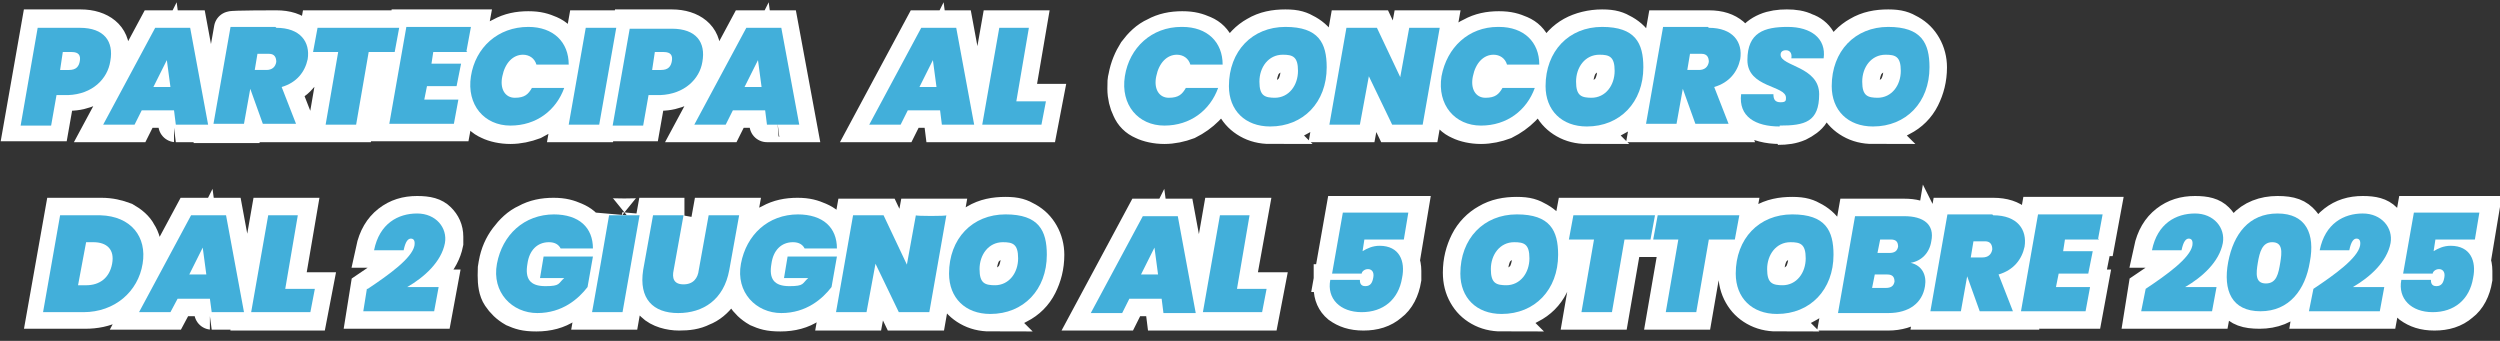 <?xml version="1.0" encoding="utf-8"?>
<!-- Generator: Adobe Illustrator 21.1.0, SVG Export Plug-In . SVG Version: 6.00 Build 0)  -->
<svg version="1.1" id="Layer_1" xmlns="http://www.w3.org/2000/svg" xmlns:xlink="http://www.w3.org/1999/xlink" x="0px" y="0px"
	 viewBox="0 0 278.7 38" style="enable-background:new 0 0 278.7 38;" xml:space="preserve">
<rect x="0" y="0" width="278.7" height="38" fill="#333333" stroke="none"/>
<style type="text/css">
	.st0{fill:none;stroke:#FFFFFF;stroke-width:3.9;}
	.st1{opacity:0;}
	.st2{fill:#010101;}
	.st3{fill:#42AFDA;}
</style>
<g>
	<path class="st0" d="M85,9.8l-0.4-3l-1.5,3H85z M85.3,12.3h-3.6l-0.8,1.6h-3.5l5.8-10.8h3.9l2,10.8h-3.6
		C85.5,13.9,85.3,12.3,85.3,12.3z M73.7,7.8c0.7,0,1.1-0.3,1.2-1c0-0.1,0-0.2,0-0.3c0-0.5-0.3-0.7-0.9-0.7h-1l-0.3,2
		C72.7,7.8,73.7,7.8,73.7,7.8z M78.3,6.8c-0.1,0.7-0.4,1.3-0.8,1.8c-0.4,0.6-0.9,1-1.6,1.3s-1.4,0.5-2.3,0.5h-1.3l-0.6,3.4h-3.4
		L70.2,3h4.7c1.1,0,2,0.3,2.6,0.8s0.9,1.2,0.9,2.1s0,0.5,0,0.8L78.3,6.8z M68.6,3.1l-1.9,10.8h-3.4l1.9-10.8
		C65.2,3.1,68.6,3.1,68.6,3.1z M52.6,8.6c0.2-1.1,0.6-2,1.1-2.8c0.6-0.8,1.3-1.5,2.2-1.9c0.9-0.5,1.9-0.7,3-0.7s1.7,0.2,2.4,0.5
		c0.7,0.3,1.2,0.8,1.5,1.5c0.4,0.6,0.5,1.4,0.5,2.2h-3.6c-0.1-0.4-0.3-0.6-0.5-0.8c-0.3-0.2-0.6-0.3-1-0.3c-0.6,0-1.1,0.2-1.5,0.6
		s-0.7,1-0.8,1.7c0,0.2,0,0.4,0,0.7c0,0.5,0.1,0.9,0.4,1.2c0.3,0.3,0.6,0.5,1.1,0.5s0.7,0,1.1-0.3c0.3-0.2,0.6-0.5,0.8-0.8h3.6
		c-0.3,0.9-0.7,1.6-1.3,2.2c-0.6,0.6-1.3,1.1-2.1,1.5c-0.8,0.3-1.7,0.5-2.6,0.5s-1.8-0.2-2.4-0.5c-0.7-0.3-1.2-0.8-1.5-1.5
		c-0.3-0.6-0.5-1.4-0.5-2.2S52.5,9,52.6,8.6L52.6,8.6z M48.3,5.8l-0.2,1.3h3.3l-0.5,2.5h-3.3l-0.3,1.5h3.8l-0.5,2.7h-7.2L45.3,3h7.2
		L52,5.7h-3.8L48.3,5.8z M44.5,3.1L44,5.8h-2.9l-1.4,8.1h-3.4l1.4-8.1h-2.8l0.5-2.7C35.4,3.1,44.5,3.1,44.5,3.1z M28.4,7.8h1.3
		c0.3,0,0.6,0,0.8-0.2c0.2-0.1,0.3-0.4,0.4-0.7c0,0,0-0.1,0-0.2c0-0.2,0-0.4-0.2-0.5c-0.1-0.1-0.3-0.2-0.6-0.2h-1.3L28.4,7.8
		L28.4,7.8z M30.8,3.1c1.2,0,2,0.3,2.6,0.8s0.9,1.2,0.9,2.1s0,0.5,0,0.7c-0.1,0.7-0.4,1.4-0.9,1.9c-0.5,0.6-1.1,0.9-1.9,1.2l1.6,4.1
		h-3.7L28,10.1l-0.7,3.9h-3.4l1.9-10.8C25.8,3.1,30.8,3.1,30.8,3.1z M19,9.8l-0.4-3l-1.5,3H19z M19.4,12.3h-3.6L15,13.9h-3.5
		l5.8-10.8h3.9l2,10.8h-3.6C19.6,13.9,19.4,12.3,19.4,12.3z M7.7,7.8c0.7,0,1.1-0.3,1.2-1c0-0.1,0-0.2,0-0.3C8.9,6,8.6,5.8,8,5.8H7
		l-0.3,2C6.7,7.8,7.7,7.8,7.7,7.8z M12.4,6.8c-0.1,0.7-0.4,1.3-0.8,1.8c-0.4,0.6-0.9,1-1.6,1.3c-0.7,0.3-1.4,0.5-2.3,0.5H6.4
		l-0.6,3.4H2.4L4.3,3H9c1.1,0,2,0.3,2.6,0.8s0.9,1.2,0.9,2.1s0,0.5,0,0.8L12.4,6.8z"/>
	<g>
		<g class="st1">
			<path class="st2" d="M7.6,10.6H6.3l-0.6,3.4H2.3L4.2,3.1h4.7c2.7,0,3.8,1.5,3.4,3.7C12,8.8,10.3,10.5,7.6,10.6z M7.7,7.8
				c0.8,0,1.1-0.4,1.2-1s-0.1-1-0.9-1H7l-0.3,2C6.7,7.8,7.7,7.8,7.7,7.8z"/>
		</g>
		<g class="st1">
			<path class="st2" d="M19.4,12.3h-3.6L15,13.9h-3.5l5.8-10.8h3.9l2,10.8h-3.6C19.6,13.9,19.4,12.3,19.4,12.3z M18.6,6.7l-1.5,3H19
				L18.6,6.7z"/>
		</g>
		<g class="st1">
			<path class="st2" d="M30.8,3.1c2.7,0,3.8,1.6,3.5,3.5C34,8,33.1,9.2,31.4,9.7l1.6,4.1h-3.7l-1.4-3.9l-0.7,3.9h-3.4L25.7,3h5
				L30.8,3.1z M30,6h-1.3l-0.3,1.8h1.3c0.6,0,1-0.3,1.1-0.9C30.8,6.4,30.6,6,30,6z"/>
		</g>
		<g class="st1">
			<path class="st2" d="M35.4,3.1h9.1L44,5.8h-2.9l-1.4,8.1h-3.4l1.4-8.1h-2.8C34.9,5.8,35.4,3.1,35.4,3.1z"/>
		</g>
		<g class="st1">
			<path class="st2" d="M52.1,5.8h-3.8l-0.2,1.3h3.3l-0.5,2.5h-3.3l-0.3,1.5h3.8l-0.5,2.7h-7.2L45.3,3h7.2L52,5.7L52.1,5.8z"/>
		</g>
		<g class="st1">
			<path class="st2" d="M58.9,3c2.8,0,4.5,1.7,4.5,4.2h-3.6c-0.2-0.7-0.8-1.1-1.5-1.1c-1.1,0-2,0.9-2.3,2.4
				c-0.3,1.4,0.3,2.4,1.4,2.4s1.5-0.4,1.9-1.1h3.6c-0.9,2.5-3.1,4.2-6,4.2s-4.9-2.3-4.4-5.5S55.5,3,58.9,3L58.9,3z"/>
		</g>
		<g class="st1">
			<path class="st2" d="M65.3,3.1h3.4l-1.9,10.8h-3.4C63.4,13.9,65.3,3.1,65.3,3.1z"/>
		</g>
		<g class="st1">
			<path class="st2" d="M73.6,10.6h-1.3l-0.6,3.4h-3.4l1.9-10.8h4.7c2.7,0,3.8,1.5,3.4,3.7C78,8.8,76.3,10.5,73.6,10.6z M73.7,7.8
				c0.8,0,1.1-0.4,1.2-1s-0.1-1-0.9-1h-1l-0.3,2C72.7,7.8,73.7,7.8,73.7,7.8z"/>
		</g>
		<g class="st1">
			<path class="st2" d="M85.3,12.3h-3.6l-0.8,1.6h-3.5l5.8-10.8h3.9l2,10.8h-3.6C85.5,13.9,85.3,12.3,85.3,12.3z M84.5,6.7l-1.5,3
				h1.9L84.5,6.7z"/>
		</g>
	</g>
	<path class="st0" d="M113.2,11.3h3.3l-0.5,2.6h-6.6l1.9-10.8h3.4l-1.4,8.2H113.2z M104.5,9.8l-0.4-3l-1.5,3H104.5z M104.8,12.3
		h-3.6l-0.8,1.6h-3.5l5.8-10.8h3.9l2,10.8H105C105,13.9,104.8,12.3,104.8,12.3z"/>
	<g>
		<g class="st1">
			<path class="st2" d="M104.8,12.3h-3.6l-0.8,1.6h-3.5l5.8-10.8h3.9l2,10.8H105C105,13.9,104.8,12.3,104.8,12.3z M104,6.7l-1.5,3
				h1.9L104,6.7z"/>
		</g>
		<g class="st1">
			<path class="st2" d="M114.7,3.1l-1.4,8.2h3.3l-0.5,2.6h-6.6l1.9-10.8h3.4L114.7,3.1z"/>
		</g>
	</g>
	<path class="st0" d="M209.3,10.9c0.5,0,1-0.1,1.4-0.4c0.4-0.3,0.7-0.6,0.9-1.1s0.3-1,0.3-1.5s-0.1-1-0.4-1.3
		c-0.3-0.3-0.7-0.5-1.3-0.5s-1,0.1-1.4,0.4s-0.7,0.6-0.9,1.1s-0.3,1-0.3,1.5s0.1,1,0.4,1.3C208.3,10.8,208.7,10.9,209.3,10.9z
		 M208.8,14.1c-0.9,0-1.7-0.2-2.4-0.6c-0.7-0.4-1.2-0.9-1.6-1.6c-0.4-0.7-0.6-1.5-0.6-2.4c0-1.3,0.3-2.4,0.8-3.4s1.3-1.8,2.2-2.3
		c1-0.6,2.1-0.8,3.3-0.8s1.7,0.2,2.4,0.6c0.7,0.4,1.2,0.9,1.6,1.6c0.4,0.7,0.6,1.5,0.6,2.3c0,1.3-0.3,2.4-0.8,3.4s-1.3,1.8-2.3,2.3
		c-1,0.6-2.1,0.8-3.3,0.8L208.8,14.1z M198.4,14.1c-1.3,0-2.4-0.3-3.2-0.8s-1.2-1.3-1.2-2.3s0-0.3,0-0.5h3.6c0,0.3,0,0.5,0.1,0.7
		s0.3,0.2,0.6,0.2s0.3,0,0.5-0.1c0.1,0,0.2-0.2,0.2-0.4s-0.1-0.4-0.4-0.6c-0.2-0.2-0.6-0.4-1.1-0.6c-0.6-0.2-1.1-0.5-1.4-0.7
		c-0.4-0.2-0.7-0.5-1-0.9c-0.3-0.4-0.4-0.9-0.4-1.4s0.2-1.4,0.6-2c0.4-0.6,0.9-1,1.6-1.3c0.7-0.3,1.5-0.4,2.3-0.4s1.5,0.1,2.1,0.4
		c0.6,0.2,1.1,0.6,1.4,1.1c0.3,0.5,0.5,1,0.5,1.6s0,0.2,0,0.4h-3.6c0-0.1,0-0.2,0-0.2c0-0.2,0-0.3-0.2-0.4c-0.1-0.1-0.3-0.2-0.5-0.2
		s-0.3,0-0.4,0.2c-0.1,0.1-0.2,0.2-0.2,0.4s0.1,0.4,0.3,0.6s0.6,0.4,1.1,0.6c0.6,0.3,1.1,0.5,1.4,0.8c0.4,0.2,0.7,0.6,1,1
		s0.4,0.9,0.4,1.5s-0.2,1.3-0.5,1.8s-0.9,0.9-1.5,1.2c-0.7,0.3-1.4,0.4-2.3,0.4L198.4,14.1z M188,7.8h1.3c0.3,0,0.6,0,0.8-0.2
		c0.2-0.1,0.3-0.4,0.4-0.7c0,0,0-0.1,0-0.2c0-0.2,0-0.4-0.2-0.5c-0.1-0.1-0.3-0.2-0.6-0.2h-1.3L188,7.8L188,7.8z M190.5,3.1
		c1.2,0,2,0.3,2.6,0.8S194,5.1,194,6s0,0.5,0,0.7c-0.1,0.7-0.4,1.4-0.9,1.9c-0.5,0.6-1.1,0.9-1.9,1.2l1.6,4.1h-3.7l-1.4-3.9
		l-0.7,3.9h-3.4l1.9-10.8L190.5,3.1L190.5,3.1z M177.4,10.9c0.5,0,1-0.1,1.4-0.4c0.4-0.3,0.7-0.6,0.9-1.1s0.3-1,0.3-1.5
		s-0.1-1-0.4-1.3c-0.3-0.3-0.7-0.5-1.3-0.5s-1,0.1-1.4,0.4s-0.7,0.6-0.9,1.1s-0.3,1-0.3,1.5s0.1,1,0.4,1.3
		C176.4,10.8,176.8,10.9,177.4,10.9z M176.9,14.1c-0.9,0-1.7-0.2-2.4-0.6c-0.7-0.4-1.2-0.9-1.6-1.6c-0.4-0.7-0.6-1.5-0.6-2.4
		c0-1.3,0.3-2.4,0.8-3.4s1.3-1.8,2.2-2.3s2.1-0.8,3.3-0.8s1.7,0.2,2.4,0.6c0.7,0.4,1.2,0.9,1.6,1.6c0.4,0.7,0.6,1.5,0.6,2.3
		c0,1.3-0.3,2.4-0.8,3.4s-1.3,1.8-2.3,2.3c-1,0.6-2.1,0.8-3.3,0.8L176.9,14.1z M160.8,8.6c0.2-1.1,0.6-2,1.1-2.8
		c0.6-0.8,1.3-1.5,2.2-1.9c0.9-0.5,1.9-0.7,3-0.7s1.7,0.2,2.4,0.5c0.7,0.3,1.2,0.8,1.5,1.5c0.4,0.6,0.5,1.4,0.5,2.2h-3.6
		c-0.1-0.4-0.3-0.6-0.5-0.8c-0.3-0.2-0.6-0.3-1-0.3c-0.6,0-1.1,0.2-1.5,0.6s-0.7,1-0.8,1.7c0,0.2,0,0.4,0,0.7c0,0.5,0.1,0.9,0.4,1.2
		c0.3,0.3,0.6,0.5,1.1,0.5s0.7,0,1.1-0.3c0.3-0.2,0.6-0.5,0.8-0.8h3.6c-0.3,0.9-0.7,1.6-1.3,2.2c-0.6,0.6-1.3,1.1-2.1,1.5
		c-0.8,0.3-1.7,0.5-2.6,0.5s-1.8-0.2-2.4-0.5c-0.7-0.3-1.2-0.8-1.5-1.5c-0.3-0.6-0.5-1.4-0.5-2.2S160.7,9,160.8,8.6L160.8,8.6z
		 M158.6,13.9h-3.4l-2.6-5.4l-1,5.4h-3.4l1.9-10.8h3.4l2.6,5.5l1-5.5h3.4L158.6,13.9z M142.1,10.9c0.5,0,1-0.1,1.4-0.4
		c0.4-0.3,0.7-0.6,0.9-1.1s0.3-1,0.3-1.5s-0.1-1-0.4-1.3c-0.3-0.3-0.7-0.5-1.3-0.5s-1,0.1-1.4,0.4s-0.7,0.6-0.9,1.1s-0.3,1-0.3,1.5
		s0.1,1,0.4,1.3C141.1,10.8,141.5,10.9,142.1,10.9z M141.6,14.1c-0.9,0-1.7-0.2-2.4-0.6c-0.7-0.4-1.2-0.9-1.6-1.6
		c-0.4-0.7-0.6-1.5-0.6-2.4c0-1.3,0.3-2.4,0.8-3.4s1.3-1.8,2.2-2.3c1-0.6,2.1-0.8,3.3-0.8s1.7,0.2,2.4,0.6c0.7,0.4,1.2,0.9,1.6,1.6
		c0.4,0.7,0.6,1.5,0.6,2.3c0,1.3-0.3,2.4-0.8,3.4s-1.3,1.8-2.3,2.3c-1,0.6-2.1,0.8-3.3,0.8L141.6,14.1z M125.5,8.6
		c0.2-1.1,0.6-2,1.1-2.8c0.6-0.8,1.3-1.5,2.2-1.9c0.9-0.5,1.9-0.7,3-0.7s1.7,0.2,2.4,0.5c0.7,0.3,1.2,0.8,1.5,1.5
		c0.4,0.6,0.5,1.4,0.5,2.2h-3.6c-0.1-0.4-0.3-0.6-0.5-0.8c-0.3-0.2-0.6-0.3-1-0.3c-0.6,0-1.1,0.2-1.5,0.6s-0.7,1-0.8,1.7
		c0,0.2,0,0.4,0,0.7c0,0.5,0.1,0.9,0.4,1.2c0.3,0.3,0.6,0.5,1.1,0.5s0.7,0,1.1-0.3c0.3-0.2,0.6-0.5,0.8-0.8h3.6
		c-0.3,0.9-0.7,1.6-1.3,2.2c-0.6,0.6-1.3,1.1-2.1,1.5c-0.8,0.3-1.7,0.5-2.6,0.5s-1.8-0.2-2.4-0.5c-0.7-0.3-1.2-0.8-1.5-1.5
		c-0.3-0.6-0.5-1.4-0.5-2.2S125.4,9,125.5,8.6L125.5,8.6z"/>
	<g>
		<g class="st1">
			<path class="st2" d="M131.8,3c2.8,0,4.5,1.7,4.5,4.2h-3.6c-0.2-0.7-0.8-1.1-1.5-1.1c-1.1,0-2,0.9-2.3,2.4
				c-0.3,1.4,0.3,2.4,1.4,2.4s1.5-0.4,1.9-1.1h3.6c-0.9,2.5-3.1,4.2-6,4.2s-4.9-2.3-4.4-5.5s3-5.5,6.3-5.5L131.8,3z"/>
		</g>
		<g class="st1">
			<path class="st2" d="M141.6,14.1c-2.8,0-4.6-1.8-4.6-4.5c0-3.9,2.6-6.6,6.3-6.6s4.6,1.8,4.6,4.5
				C147.9,11.4,145.3,14.1,141.6,14.1L141.6,14.1z M142.1,10.9c1.6,0,2.6-1.4,2.6-3s-0.6-1.8-1.7-1.8c-1.6,0-2.6,1.4-2.6,3
				s0.6,1.8,1.8,1.8H142.1z"/>
		</g>
		<g class="st1">
			<path class="st2" d="M160.5,3.1l-1.9,10.8h-3.4l-2.6-5.4l-1,5.4h-3.4l1.9-10.8h3.4l2.6,5.5l1-5.5C157.1,3.1,160.5,3.1,160.5,3.1z
				"/>
		</g>
		<g class="st1">
			<path class="st2" d="M167.1,3c2.8,0,4.5,1.7,4.5,4.2H168c-0.2-0.7-0.8-1.1-1.5-1.1c-1.1,0-2,0.9-2.3,2.4
				c-0.3,1.4,0.3,2.4,1.4,2.4s1.5-0.4,1.9-1.1h3.6c-0.9,2.5-3.1,4.2-6,4.2s-4.9-2.3-4.4-5.5c0.6-3.2,3-5.5,6.3-5.5L167.1,3z"/>
		</g>
		<g class="st1">
			<path class="st2" d="M176.9,14.1c-2.8,0-4.6-1.8-4.6-4.5c0-3.9,2.6-6.6,6.3-6.6s4.6,1.8,4.6,4.5
				C183.2,11.4,180.6,14.1,176.9,14.1L176.9,14.1z M177.4,10.9c1.6,0,2.6-1.4,2.6-3s-0.6-1.8-1.7-1.8c-1.6,0-2.6,1.4-2.6,3
				s0.6,1.8,1.8,1.8H177.4z"/>
		</g>
		<g class="st1">
			<path class="st2" d="M190.5,3.1c2.7,0,3.8,1.6,3.5,3.5c-0.3,1.4-1.2,2.6-2.9,3.1l1.6,4.1H189l-1.4-3.9l-0.7,3.9h-3.4L185.4,3h5
				L190.5,3.1z M189.7,6h-1.3l-0.3,1.8h1.3c0.6,0,1-0.3,1.1-0.9C190.5,6.4,190.3,6,189.7,6z"/>
		</g>
		<g class="st1">
			<path class="st2" d="M198.4,14.1c-2.7,0-4.6-1.1-4.3-3.6h3.6c0,0.6,0.2,0.9,0.8,0.9s0.6-0.2,0.6-0.5c0-1.4-4.3-1.1-4.3-4.2
				s1.9-3.7,4.5-3.7s4.3,1.3,4,3.5h-3.6c0.1-0.6-0.2-0.9-0.6-0.9s-0.6,0.2-0.6,0.5c0,1.3,4.3,1.3,4.3,4.4s-1.6,3.5-4.4,3.5V14.1z"/>
		</g>
		<g class="st1">
			<path class="st2" d="M208.8,14.1c-2.8,0-4.6-1.8-4.6-4.5c0-3.9,2.6-6.6,6.3-6.6s4.6,1.8,4.6,4.5
				C215.1,11.4,212.5,14.1,208.8,14.1L208.8,14.1z M209.3,10.9c1.6,0,2.6-1.4,2.6-3s-0.6-1.8-1.7-1.8c-1.6,0-2.6,1.4-2.6,3
				s0.6,1.8,1.8,1.8H209.3z"/>
		</g>
	</g>
	<path class="st0" d="M31.8,32.3h3.3l-0.5,2.6H28L29.9,24h3.4l-1.4,8.2H31.8z M23,30.6l-0.4-3l-1.5,3H23z M23.4,33.3h-3.6L19,34.8
		h-3.5L21.3,24h3.9l2,10.8h-3.6C23.6,34.8,23.4,33.3,23.4,33.3z M9.6,31.8c0.8,0,1.4-0.2,1.9-0.6s0.8-1,1-1.8c0-0.2,0-0.4,0-0.6
		c0-0.6-0.2-1.1-0.6-1.4c-0.4-0.3-0.9-0.5-1.5-0.5H9.6l-0.9,4.8h0.8L9.6,31.8z M11.3,24c1,0,1.8,0.2,2.6,0.5
		c0.7,0.4,1.3,0.9,1.6,1.5c0.4,0.6,0.6,1.4,0.6,2.2s0,0.7,0,1.1c-0.2,1-0.6,1.9-1.2,2.8c-0.6,0.8-1.4,1.5-2.3,1.9
		c-0.9,0.5-2,0.7-3.1,0.7H5L6.9,24L11.3,24L11.3,24z"/>
	<g>
		<g class="st1">
			<path class="st2" d="M15.9,29.4c-0.5,3.1-3.1,5.4-6.6,5.4H4.8l1.9-10.8h4.5C14.6,24.1,16.4,26.4,15.9,29.4z M9.6,31.8
				c1.5,0,2.6-0.8,2.9-2.4S11.9,27,10.4,27H9.6l-0.9,4.8h0.8L9.6,31.8z"/>
		</g>
		<g class="st1">
			<path class="st2" d="M23.4,33.3h-3.6L19,34.8h-3.5L21.3,24h3.9l2,10.8h-3.6C23.6,34.8,23.4,33.3,23.4,33.3z M22.6,27.6l-1.5,3H23
				L22.6,27.6z"/>
		</g>
		<g class="st1">
			<path class="st2" d="M33.2,24l-1.4,8.2h3.3l-0.5,2.6H28L29.9,24h3.4L33.2,24z"/>
		</g>
	</g>
	<path class="st0" d="M41,32.2c1.5-1,2.7-1.9,3.6-2.7c0.9-0.8,1.4-1.5,1.5-2.1c0-0.1,0-0.2,0-0.3c0-0.3-0.1-0.5-0.4-0.5
		s-0.4,0-0.5,0.3c-0.1,0.2-0.2,0.5-0.3,1h-3.3c0.3-1.4,0.9-2.4,1.8-3.1c0.9-0.7,1.9-1,3.1-1s1.9,0.2,2.4,0.7s0.8,1.1,0.8,1.9
		s0,0.4,0,0.7c-0.2,1-0.7,1.9-1.4,2.7c-0.8,0.9-1.7,1.6-2.8,2.2H49l-0.5,2.7h-7.9C40.6,34.7,41,32.2,41,32.2z"/>
	<g class="st1">
		<path class="st2" d="M41,32.2c2.4-1.6,4.9-3.4,5.2-4.8c0.1-0.6-0.1-0.8-0.4-0.8s-0.6,0.3-0.8,1.3h-3.3c0.6-3,2.7-4.1,4.8-4.1
			s3.4,1.6,3.1,3.3c-0.4,2.1-2.3,3.8-4.2,4.9h3.5l-0.5,2.7h-7.9l0.4-2.5H41z"/>
	</g>
	<path class="st0" d="M110.9,31.8c0.5,0,1-0.1,1.4-0.4s0.7-0.6,0.9-1.1c0.2-0.5,0.3-1,0.3-1.5s-0.1-1-0.4-1.3s-0.7-0.5-1.3-0.5
		s-1,0.1-1.4,0.4s-0.7,0.6-0.9,1.1c-0.2,0.5-0.3,1-0.3,1.5s0.1,1,0.4,1.3S110.3,31.8,110.9,31.8z M110.4,35c-0.9,0-1.7-0.2-2.4-0.6
		c-0.7-0.4-1.2-0.9-1.6-1.6c-0.4-0.7-0.6-1.5-0.6-2.4c0-1.3,0.3-2.4,0.8-3.4s1.3-1.8,2.2-2.3c1-0.6,2.1-0.8,3.3-0.8s1.7,0.2,2.4,0.6
		c0.7,0.4,1.2,0.9,1.6,1.6s0.6,1.5,0.6,2.3c0,1.3-0.3,2.4-0.8,3.4s-1.3,1.8-2.3,2.3c-1,0.6-2.1,0.8-3.3,0.8L110.4,35z M103.6,34.9
		h-3.4l-2.6-5.4l-1,5.4h-3.4l1.9-10.8h3.4l2.6,5.5l1-5.5h3.4L103.6,34.9z M82.5,29.4c0.2-1.1,0.6-2,1.2-2.8s1.3-1.5,2.2-1.9
		c0.9-0.5,1.9-0.7,3-0.7s1.7,0.2,2.4,0.5c0.7,0.3,1.2,0.7,1.5,1.3c0.3,0.6,0.5,1.2,0.4,2h-3.6c0-0.2-0.3-0.4-0.5-0.5
		s-0.5-0.2-0.9-0.2c-0.6,0-1.2,0.2-1.6,0.6s-0.7,1-0.8,1.7c0,0.3,0,0.6,0,0.7c0,1.2,0.7,1.8,2.1,1.8s1.5-0.3,2.1-0.9h-2.7l0.4-2.4
		h5.5L92.6,32c-0.6,0.8-1.4,1.5-2.3,2.1c-0.9,0.6-2,0.9-3.3,0.9s-1.8-0.2-2.5-0.5c-0.7-0.4-1.2-0.9-1.6-1.5s-0.5-1.4-0.5-2.3
		s0-0.8,0.1-1.2L82.5,29.4z M76.1,24L75,30.1c0,0.2,0,0.3,0,0.5c0,0.3,0,0.6,0.3,0.8c0.2,0.2,0.5,0.3,0.9,0.3s0.9-0.1,1.2-0.4
		c0.3-0.3,0.5-0.7,0.6-1.2l1.1-6.1h3.4l-1.1,6.1c-0.2,1.1-0.5,1.9-1.1,2.7c-0.5,0.7-1.2,1.3-2,1.6c-0.8,0.4-1.6,0.5-2.6,0.5
		s-2.2-0.3-2.9-1c-0.7-0.6-1.1-1.5-1.1-2.7c0-1.2,0-0.8,0.1-1.1l1.1-6.1h3.4L76.1,24z M71.3,24l-1.9,10.8H66l1.9-10.8
		C67.9,24.1,71.3,24.1,71.3,24z M55.3,29.4c0.2-1.1,0.6-2,1.2-2.8c0.6-0.8,1.3-1.5,2.2-1.9c0.9-0.5,1.9-0.7,3-0.7s1.7,0.2,2.4,0.5
		s1.2,0.7,1.5,1.3c0.3,0.6,0.5,1.2,0.4,2h-3.6c0-0.2-0.3-0.4-0.5-0.5s-0.5-0.2-0.9-0.2c-0.6,0-1.2,0.2-1.6,0.6s-0.7,1-0.8,1.7
		c0,0.3,0,0.6,0,0.7c0,1.2,0.7,1.8,2.1,1.8s1.5-0.3,2.1-0.9h-2.7l0.4-2.4H66L65.4,32c-0.6,0.8-1.4,1.5-2.3,2.1s-2,0.9-3.3,0.9
		s-1.8-0.2-2.5-0.5c-0.7-0.4-1.2-0.9-1.6-1.5c-0.4-0.6-0.5-1.4-0.5-2.3s0-0.8,0.1-1.2L55.3,29.4z"/>
	<g>
		<g class="st1">
			<path class="st2" d="M61.7,23.9c2.9,0,4.4,1.5,4.4,3.8h-3.6c-0.2-0.4-0.6-0.7-1.3-0.7c-1.3,0-2.2,0.9-2.4,2.4
				c-0.3,1.7,0.3,2.5,2,2.5s1.4-0.3,2.1-0.9h-2.7l0.4-2.4h5.5L65.5,32c-1,1.3-2.8,2.9-5.6,2.9s-5.1-2.3-4.5-5.5s3-5.5,6.4-5.5H61.7z
				"/>
		</g>
		<g class="st1">
			<path class="st2" d="M67.9,24h3.4l-1.9,10.8H66C66,34.9,67.9,24.1,67.9,24z"/>
		</g>
		<g class="st1">
			<path class="st2" d="M72.8,24h3.4l-1.1,6.1c-0.2,0.9,0,1.6,1.1,1.6s1.6-0.7,1.7-1.6L79,24h3.4l-1.1,6.1c-0.6,3.3-2.9,4.8-5.7,4.8
				s-4.4-1.6-3.9-4.8L72.8,24z"/>
		</g>
		<g class="st1">
			<path class="st2" d="M88.9,23.9c2.9,0,4.4,1.5,4.4,3.8h-3.6c-0.2-0.4-0.6-0.7-1.3-0.7c-1.3,0-2.2,0.9-2.4,2.4
				c-0.3,1.7,0.3,2.5,2,2.5s1.4-0.3,2.1-0.9h-2.7l0.4-2.4h5.5L92.7,32c-1,1.3-2.8,2.9-5.6,2.9s-5.1-2.3-4.5-5.5s3-5.5,6.4-5.5H88.9z
				"/>
		</g>
		<g class="st1">
			<path class="st2" d="M105.5,24l-1.9,10.8h-3.4l-2.6-5.4l-1,5.4h-3.4l1.9-10.8h3.4l2.6,5.5l1-5.5C102.1,24.1,105.5,24.1,105.5,24z
				"/>
		</g>
		<g class="st1">
			<path class="st2" d="M110.4,35c-2.8,0-4.6-1.8-4.6-4.5c0-3.9,2.6-6.6,6.3-6.6s4.6,1.8,4.6,4.5C116.7,32.3,114.1,35,110.4,35
				L110.4,35z M110.9,31.8c1.6,0,2.6-1.4,2.6-3s-0.6-1.8-1.7-1.8c-1.6,0-2.6,1.4-2.6,3s0.6,1.8,1.8,1.8H110.9z"/>
		</g>
	</g>
	<path class="st0" d="M137.9,32.3h3.3l-0.5,2.6h-6.6L136,24h3.4L137.9,32.3L137.9,32.3z M129.1,30.6l-0.4-3l-1.5,3H129.1z
		 M129.5,33.3h-3.6l-0.8,1.6h-3.5l5.8-10.8h3.9l2,10.8h-3.6L129.5,33.3z"/>
	<g>
		<g class="st1">
			<path class="st2" d="M129.5,33.3h-3.6l-0.8,1.6h-3.5l5.8-10.8h3.9l2,10.8h-3.6L129.5,33.3z M128.7,27.6l-1.5,3h1.9L128.7,27.6z"
				/>
		</g>
		<g class="st1">
			<path class="st2" d="M139.3,24l-1.4,8.2h3.3l-0.5,2.6h-6.6L136,24L139.3,24L139.3,24z"/>
		</g>
	</g>
	<path class="st0" d="M156.5,26.7h-4.4l-0.2,1.3c0.5-0.4,1.1-0.6,1.9-0.6s1.5,0.3,2,0.8c0.4,0.5,0.7,1.2,0.7,2s0,0.5,0,0.9
		c-0.2,1.2-0.7,2.2-1.5,2.8c-0.8,0.7-1.8,1-3,1s-2-0.3-2.7-0.8c-0.6-0.5-0.9-1.2-0.9-2c0-0.8,0-0.5,0-0.7h3.3l0,0
		c0,0.3,0,0.4,0.1,0.5s0.2,0.2,0.5,0.2s0.5,0,0.6-0.3c0.2-0.2,0.3-0.4,0.3-0.7c0-0.1,0-0.2,0-0.3c0-0.2,0-0.4-0.2-0.5
		c-0.1-0.1-0.3-0.2-0.5-0.2s-0.4,0-0.5,0.2c-0.1,0.1-0.2,0.2-0.2,0.3h-3.3l1.2-6.8h7.5l-0.5,3L156.5,26.7z"/>
	<g class="st1">
		<path class="st2" d="M157,23.7l-0.5,3h-4.4l-0.2,1.3c0.5-0.3,1.1-0.6,1.9-0.6c2.2,0,2.9,1.7,2.5,3.6c-0.4,2.4-2.1,3.8-4.5,3.8
			s-3.9-1.5-3.5-3.6h3.3c0,0.2,0,0.7,0.6,0.7s0.8-0.4,0.9-1c0.1-0.6-0.2-0.9-0.6-0.9s-0.7,0.3-0.7,0.5h-3.3l1.2-6.8h7.5H157z"/>
	</g>
	<path class="st0" d="M230.2,26.7L230,28h3.3l-0.5,2.5h-3.3l-0.3,1.5h3.8l-0.5,2.7h-7.2l1.9-10.8h7.2l-0.5,2.7h-3.8L230.2,26.7z
		 M219.7,28.7h1.3c0.3,0,0.6,0,0.8-0.2c0.2-0.1,0.3-0.4,0.4-0.7c0,0,0-0.1,0-0.2c0-0.2,0-0.4-0.2-0.5c-0.1-0.1-0.3-0.2-0.6-0.2h-1.3
		L219.7,28.7L219.7,28.7z M222.2,24c1.2,0,2,0.3,2.6,0.8s0.9,1.2,0.9,2.1s0,0.5,0,0.7c-0.1,0.7-0.4,1.4-0.9,1.9
		c-0.5,0.6-1.1,0.9-1.9,1.2l1.6,4.1h-3.7l-1.4-3.9l-0.7,3.9h-3.4l1.9-10.8L222.2,24L222.2,24z M211.3,31.3c0,0,0-0.1,0-0.2
		c0-0.4-0.3-0.6-0.8-0.6H209l-0.3,1.5h1.5c0.3,0,0.5,0,0.7-0.2c0.2-0.1,0.3-0.3,0.3-0.6L211.3,31.3z M211.7,27.5c0,0,0-0.1,0-0.2
		c0-0.2,0-0.4-0.2-0.4c-0.1,0-0.3-0.1-0.6-0.1h-1.3l-0.3,1.5h1.3c0.3,0,0.5,0,0.7-0.2c0.2-0.1,0.3-0.3,0.3-0.6L211.7,27.5z
		 M215.3,26.8c-0.1,0.6-0.4,1.2-0.8,1.6c-0.4,0.4-0.9,0.7-1.5,0.9c0.5,0.1,0.9,0.4,1.2,0.8s0.4,0.8,0.4,1.3s0,0.3,0,0.5
		c-0.2,0.9-0.6,1.7-1.3,2.2s-1.7,0.8-2.8,0.8h-5.6l1.9-10.8h5.5c1,0,1.7,0.2,2.3,0.6c0.5,0.4,0.8,0.9,0.8,1.7s0,0.4,0,0.6
		L215.3,26.8z M198.7,31.8c0.5,0,1-0.1,1.4-0.4s0.7-0.6,0.9-1.1s0.3-1,0.3-1.5s-0.1-1-0.4-1.3c-0.3-0.3-0.7-0.5-1.3-0.5
		s-1,0.1-1.4,0.4s-0.7,0.6-0.9,1.1s-0.3,1-0.3,1.5s0.1,1,0.4,1.3C197.7,31.6,198.1,31.8,198.7,31.8z M198.1,35
		c-0.9,0-1.7-0.2-2.4-0.6c-0.7-0.4-1.2-0.9-1.6-1.6c-0.4-0.7-0.6-1.5-0.6-2.4c0-1.3,0.3-2.4,0.8-3.4s1.3-1.8,2.2-2.3
		c1-0.6,2.1-0.8,3.3-0.8s1.7,0.2,2.4,0.6s1.2,0.9,1.6,1.6c0.4,0.7,0.6,1.5,0.6,2.3c0,1.3-0.3,2.4-0.8,3.4s-1.3,1.8-2.3,2.3
		c-1,0.6-2.1,0.8-3.3,0.8L198.1,35z M193.8,24l-0.5,2.7h-2.9l-1.4,8.1h-3.4l1.4-8.1h-2.8l0.5-2.7H193.8L193.8,24z M184.5,24
		l-0.5,2.7h-2.9l-1.4,8.1h-3.4l1.4-8.1h-2.8l0.5-2.7H184.5L184.5,24z M167.9,31.8c0.5,0,1-0.1,1.4-0.4s0.7-0.6,0.9-1.1
		s0.3-1,0.3-1.5s-0.1-1-0.4-1.3c-0.3-0.3-0.7-0.5-1.3-0.5s-1,0.1-1.4,0.4s-0.7,0.6-0.9,1.1s-0.3,1-0.3,1.5s0.1,1,0.4,1.3
		S167.3,31.8,167.9,31.8z M167.4,35c-0.9,0-1.7-0.2-2.4-0.6c-0.7-0.4-1.2-0.9-1.6-1.6c-0.4-0.7-0.6-1.5-0.6-2.4
		c0-1.3,0.3-2.4,0.8-3.4s1.3-1.8,2.2-2.3c1-0.6,2.1-0.8,3.3-0.8s1.7,0.2,2.4,0.6s1.2,0.9,1.6,1.6c0.4,0.7,0.6,1.5,0.6,2.3
		c0,1.3-0.3,2.4-0.8,3.4s-1.3,1.8-2.3,2.3c-1,0.6-2.1,0.8-3.3,0.8L167.4,35z"/>
	<g>
		<g class="st1">
			<path class="st2" d="M167.4,35c-2.8,0-4.6-1.8-4.6-4.5c0-3.9,2.6-6.6,6.3-6.6s4.6,1.8,4.6,4.5C173.7,32.3,171.1,35,167.4,35
				L167.4,35z M167.9,31.8c1.6,0,2.6-1.4,2.6-3s-0.6-1.8-1.7-1.8c-1.6,0-2.6,1.4-2.6,3s0.6,1.8,1.8,1.8H167.9z"/>
		</g>
		<g class="st1">
			<path class="st2" d="M175.4,24h9.1l-0.5,2.7h-2.9l-1.4,8.1h-3.4l1.4-8.1h-2.8L175.4,24L175.4,24z"/>
		</g>
		<g class="st1">
			<path class="st2" d="M184.8,24h9.1l-0.5,2.7h-2.9l-1.4,8.1h-3.4l1.4-8.1h-2.8L184.8,24L184.8,24z"/>
		</g>
		<g class="st1">
			<path class="st2" d="M198.1,35c-2.8,0-4.6-1.8-4.6-4.5c0-3.9,2.6-6.6,6.3-6.6s4.6,1.8,4.6,4.5C204.4,32.3,201.8,35,198.1,35
				L198.1,35z M198.7,31.8c1.6,0,2.6-1.4,2.6-3s-0.6-1.8-1.7-1.8c-1.6,0-2.6,1.4-2.6,3s0.6,1.8,1.8,1.8H198.7z"/>
		</g>
		<g class="st1">
			<path class="st2" d="M210.5,34.9h-5.6l1.9-10.8h5.5c2.1,0,3.4,0.9,3,2.8c-0.2,1.3-1.1,2.2-2.3,2.4c1.3,0.3,1.8,1.4,1.6,2.6
				C214.3,33.8,212.8,34.9,210.5,34.9L210.5,34.9z M210.5,30.6H209l-0.3,1.5h1.5c0.6,0,0.9-0.2,1-0.7c0-0.5-0.2-0.8-0.8-0.8H210.5z
				 M210.9,26.7h-1.3l-0.3,1.5h1.3c0.6,0,0.9-0.2,1-0.7c0-0.5-0.2-0.8-0.8-0.8H210.9z"/>
		</g>
		<g class="st1">
			<path class="st2" d="M222.2,24c2.7,0,3.8,1.6,3.5,3.5c-0.3,1.4-1.2,2.6-2.9,3.1l1.6,4.1h-3.7l-1.4-3.9l-0.7,3.9h-3.4l1.9-10.8h5
				L222.2,24z M221.3,26.9H220l-0.3,1.8h1.3c0.6,0,1-0.3,1.1-0.9C222.1,27.3,221.9,26.9,221.3,26.9z"/>
		</g>
		<g class="st1">
			<path class="st2" d="M234,26.7h-3.8L230,28h3.3l-0.5,2.5h-3.3l-0.3,1.5h3.8l-0.5,2.7h-7.2l1.9-10.8h7.2l-0.5,2.7L234,26.7z"/>
		</g>
	</g>
	<path class="st0" d="M275.9,26.7h-4.4l-0.2,1.3c0.5-0.4,1.1-0.6,1.9-0.6s1.5,0.3,2,0.8c0.4,0.5,0.7,1.2,0.7,2s0,0.5,0,0.9
		c-0.2,1.2-0.7,2.2-1.5,2.8c-0.8,0.7-1.8,1-3,1s-2-0.3-2.7-0.8c-0.6-0.5-0.9-1.2-0.9-2c0-0.8,0-0.5,0-0.7h3.3l0,0
		c0,0.3,0,0.4,0.1,0.5c0,0.1,0.2,0.2,0.5,0.2s0.5,0,0.6-0.3c0.2-0.2,0.3-0.4,0.3-0.7c0-0.1,0-0.2,0-0.3c0-0.2,0-0.4-0.2-0.5
		c-0.1-0.1-0.3-0.2-0.5-0.2s-0.4,0-0.5,0.2s-0.2,0.2-0.2,0.3h-3.3l1.2-6.8h7.5l-0.5,3L275.9,26.7z M257.9,32.2
		c1.5-1,2.7-1.9,3.6-2.7c0.9-0.8,1.4-1.5,1.5-2.1c0-0.1,0-0.2,0-0.3c0-0.3-0.1-0.5-0.4-0.5s-0.4,0-0.5,0.3c-0.1,0.2-0.2,0.5-0.3,1
		h-3.3c0.3-1.4,0.9-2.4,1.8-3.1s1.9-1,3.1-1s1.9,0.2,2.4,0.7s0.8,1.1,0.8,1.9s0,0.4,0,0.7c-0.2,1-0.7,1.9-1.4,2.7
		c-0.8,0.9-1.7,1.6-2.8,2.2h3.5l-0.5,2.7h-7.9L257.9,32.2L257.9,32.2z M254.2,29.3c0-0.4,0.1-0.8,0.1-1.1c0-0.8-0.3-1.2-1-1.2
		s-0.9,0.2-1.1,0.6c-0.2,0.4-0.4,0.9-0.5,1.7c0,0.4-0.1,0.8-0.1,1.1s0,0.7,0.2,0.9c0.1,0.2,0.4,0.3,0.8,0.3s0.9-0.2,1.1-0.6
		C253.9,30.6,254.1,30,254.2,29.3z M248.4,29.3c0.3-1.7,0.9-3,1.8-4s2.2-1.5,3.7-1.5s2.2,0.3,2.8,1c0.6,0.7,0.9,1.6,0.9,2.8
		s0,1-0.2,1.6c-0.3,1.7-0.9,3-1.8,4c-0.9,1-2.2,1.5-3.7,1.5s-2.2-0.3-2.8-1s-0.9-1.6-0.9-2.9s0-1,0.2-1.6L248.4,29.3z M239.2,32.2
		c1.5-1,2.7-1.9,3.6-2.7c0.9-0.8,1.4-1.5,1.5-2.1c0-0.1,0-0.2,0-0.3c0-0.3-0.1-0.5-0.4-0.5s-0.4,0-0.5,0.3c-0.1,0.2-0.2,0.5-0.3,1
		h-3.3c0.3-1.4,0.9-2.4,1.8-3.1c0.9-0.7,1.9-1,3.1-1s1.9,0.2,2.4,0.7s0.8,1.1,0.8,1.9s0,0.4,0,0.7c-0.2,1-0.7,1.9-1.4,2.7
		c-0.8,0.9-1.7,1.6-2.8,2.2h3.5l-0.5,2.7h-7.9L239.2,32.2L239.2,32.2z"/>
	<g>
		<g class="st1">
			<path class="st2" d="M239.2,32.2c2.4-1.6,4.9-3.4,5.2-4.8c0.1-0.6-0.1-0.8-0.4-0.8s-0.6,0.3-0.8,1.3h-3.3c0.6-3,2.7-4.1,4.8-4.1
				s3.4,1.6,3.1,3.3c-0.4,2.1-2.3,3.8-4.2,4.9h3.5l-0.5,2.7h-7.9L239.2,32.2L239.2,32.2z"/>
		</g>
		<g class="st1">
			<path class="st2" d="M253.9,23.8c3.2,0,4.2,2.3,3.6,5.4c-0.5,3.1-2.3,5.5-5.5,5.5s-4.2-2.3-3.6-5.5
				C249,26.1,250.7,23.8,253.9,23.8z M253.3,27c-1.1,0-1.4,1.1-1.6,2.3c-0.2,1.2-0.3,2.3,0.9,2.3s1.4-1.1,1.6-2.3
				C254.4,28.1,254.5,27,253.3,27L253.3,27z"/>
		</g>
		<g class="st1">
			<path class="st2" d="M257.9,32.2c2.4-1.6,4.9-3.4,5.2-4.8c0.1-0.6-0.1-0.8-0.4-0.8s-0.6,0.3-0.8,1.3h-3.3c0.6-3,2.7-4.1,4.8-4.1
				s3.4,1.6,3.1,3.3c-0.4,2.1-2.3,3.8-4.2,4.9h3.5l-0.5,2.7h-7.9L257.9,32.2L257.9,32.2z"/>
		</g>
		<g class="st1">
			<path class="st2" d="M276.4,23.7l-0.5,3h-4.4l-0.2,1.3c0.5-0.3,1.1-0.6,1.9-0.6c2.2,0,2.9,1.7,2.5,3.6c-0.4,2.4-2.1,3.8-4.5,3.8
				s-3.9-1.5-3.5-3.6h3.3c0,0.2,0,0.7,0.6,0.7s0.8-0.4,0.9-1s-0.2-0.9-0.6-0.9s-0.7,0.3-0.7,0.5h-3.3l1.2-6.8h7.5H276.4z"/>
		</g>
	</g>
	<path class="st3" d="M7.6,10.6H6.3l-0.6,3.4H2.3L4.2,3.1h4.7c2.7,0,3.8,1.5,3.4,3.7C12,8.8,10.3,10.5,7.6,10.6z M7.7,7.8
		c0.8,0,1.1-0.4,1.2-1s-0.1-1-0.9-1H7l-0.3,2C6.7,7.8,7.7,7.8,7.7,7.8z"/>
	<path class="st3" d="M19.4,12.3h-3.6L15,13.9h-3.5l5.8-10.8h3.9l2,10.8h-3.6C19.6,13.9,19.4,12.3,19.4,12.3z M18.6,6.7l-1.5,3H19
		L18.6,6.7z"/>
	<path class="st3" d="M30.8,3.1c2.7,0,3.8,1.6,3.5,3.5C34,8,33.1,9.2,31.4,9.7l1.6,4.1h-3.7l-1.4-3.9l-0.7,3.9h-3.4L25.7,3h5
		L30.8,3.1z M30,6h-1.3l-0.3,1.8h1.3c0.6,0,1-0.3,1.1-0.9C30.8,6.4,30.6,6,30,6z"/>
	<path class="st3" d="M35.4,3.1h9.1L44,5.8h-2.9l-1.4,8.1h-3.4l1.4-8.1h-2.8C34.9,5.8,35.4,3.1,35.4,3.1z"/>
	<path class="st3" d="M52.1,5.8h-3.8l-0.2,1.3h3.3l-0.5,2.5h-3.3l-0.3,1.5h3.8l-0.5,2.7h-7.2L45.3,3h7.2L52,5.7L52.1,5.8z"/>
	<path class="st3" d="M58.9,3c2.8,0,4.5,1.7,4.5,4.2h-3.6c-0.2-0.7-0.8-1.1-1.5-1.1c-1.1,0-2,0.9-2.3,2.4c-0.3,1.4,0.3,2.4,1.4,2.4
		s1.5-0.4,1.9-1.1h3.6c-0.9,2.5-3.1,4.2-6,4.2s-4.9-2.3-4.4-5.5S55.5,3,58.9,3L58.9,3z"/>
	<path class="st3" d="M65.3,3.1h3.4l-1.9,10.8h-3.4C63.4,13.9,65.3,3.1,65.3,3.1z"/>
	<path class="st3" d="M73.6,10.6h-1.3l-0.6,3.4h-3.4l1.9-10.8h4.7c2.7,0,3.8,1.5,3.4,3.7C78,8.8,76.3,10.5,73.6,10.6z M73.7,7.8
		c0.8,0,1.1-0.4,1.2-1s-0.1-1-0.9-1h-1l-0.3,2C72.7,7.8,73.7,7.8,73.7,7.8z"/>
	<path class="st3" d="M85.3,12.3h-3.6l-0.8,1.6h-3.5l5.8-10.8h3.9l2,10.8h-3.6C85.5,13.9,85.3,12.3,85.3,12.3z M84.5,6.7l-1.5,3h1.9
		L84.5,6.7z"/>
	<path class="st3" d="M104.8,12.3h-3.6l-0.8,1.6h-3.5l5.8-10.8h3.9l2,10.8H105C105,13.9,104.8,12.3,104.8,12.3z M104,6.7l-1.5,3h1.9
		L104,6.7z"/>
	<path class="st3" d="M114.7,3.1l-1.4,8.2h3.3l-0.5,2.6h-6.6l1.9-10.8h3.4L114.7,3.1z"/>
	<path class="st3" d="M131.8,3c2.8,0,4.5,1.7,4.5,4.2h-3.6c-0.2-0.7-0.8-1.1-1.5-1.1c-1.1,0-2,0.9-2.3,2.4c-0.3,1.4,0.3,2.4,1.4,2.4
		s1.5-0.4,1.9-1.1h3.6c-0.9,2.5-3.1,4.2-6,4.2s-4.9-2.3-4.4-5.5s3-5.5,6.3-5.5L131.8,3z"/>
	<path class="st3" d="M141.6,14.1c-2.8,0-4.6-1.8-4.6-4.5c0-3.9,2.6-6.6,6.3-6.6s4.6,1.8,4.6,4.5C147.9,11.4,145.3,14.1,141.6,14.1
		L141.6,14.1z M142.1,10.9c1.6,0,2.6-1.4,2.6-3s-0.6-1.8-1.7-1.8c-1.6,0-2.6,1.4-2.6,3s0.6,1.8,1.8,1.8H142.1z"/>
	<path class="st3" d="M160.5,3.1l-1.9,10.8h-3.4l-2.6-5.4l-1,5.4h-3.4l1.9-10.8h3.4l2.6,5.5l1-5.5C157.1,3.1,160.5,3.1,160.5,3.1z"
		/>
	<path class="st3" d="M167.1,3c2.8,0,4.5,1.7,4.5,4.2H168c-0.2-0.7-0.8-1.1-1.5-1.1c-1.1,0-2,0.9-2.3,2.4c-0.3,1.4,0.3,2.4,1.4,2.4
		s1.5-0.4,1.9-1.1h3.6c-0.9,2.5-3.1,4.2-6,4.2s-4.9-2.3-4.4-5.5c0.6-3.2,3-5.5,6.3-5.5L167.1,3z"/>
	<path class="st3" d="M176.9,14.1c-2.8,0-4.6-1.8-4.6-4.5c0-3.9,2.6-6.6,6.3-6.6s4.6,1.8,4.6,4.5C183.2,11.4,180.6,14.1,176.9,14.1
		L176.9,14.1z M177.4,10.9c1.6,0,2.6-1.4,2.6-3s-0.6-1.8-1.7-1.8c-1.6,0-2.6,1.4-2.6,3s0.6,1.8,1.8,1.8H177.4z"/>
	<path class="st3" d="M190.5,3.1c2.7,0,3.8,1.6,3.5,3.5c-0.3,1.4-1.2,2.6-2.9,3.1l1.6,4.1H189l-1.4-3.9l-0.7,3.9h-3.4L185.4,3h5
		L190.5,3.1z M189.7,6h-1.3l-0.3,1.8h1.3c0.6,0,1-0.3,1.1-0.9C190.5,6.4,190.3,6,189.7,6z"/>
	<path class="st3" d="M198.4,14.1c-2.7,0-4.6-1.1-4.3-3.6h3.6c0,0.6,0.2,0.9,0.8,0.9s0.6-0.2,0.6-0.5c0-1.4-4.3-1.1-4.3-4.2
		s1.9-3.7,4.5-3.7s4.3,1.3,4,3.5h-3.6c0.1-0.6-0.2-0.9-0.6-0.9s-0.6,0.2-0.6,0.5c0,1.3,4.3,1.3,4.3,4.4s-1.6,3.5-4.4,3.5V14.1z"/>
	<path class="st3" d="M208.8,14.1c-2.8,0-4.6-1.8-4.6-4.5c0-3.9,2.6-6.6,6.3-6.6s4.6,1.8,4.6,4.5C215.1,11.4,212.5,14.1,208.8,14.1
		L208.8,14.1z M209.3,10.9c1.6,0,2.6-1.4,2.6-3s-0.6-1.8-1.7-1.8c-1.6,0-2.6,1.4-2.6,3s0.6,1.8,1.8,1.8H209.3z"/>
	<path class="st3" d="M15.9,29.4c-0.5,3.1-3.1,5.4-6.6,5.4H4.8l1.9-10.8h4.5C14.6,24.1,16.4,26.4,15.9,29.4z M9.6,31.8
		c1.5,0,2.6-0.8,2.9-2.4S11.9,27,10.4,27H9.6l-0.9,4.8h0.8L9.6,31.8z"/>
	<path class="st3" d="M23.4,33.3h-3.6L19,34.8h-3.5L21.3,24h3.9l2,10.8h-3.6C23.6,34.8,23.4,33.3,23.4,33.3z M22.6,27.6l-1.5,3H23
		L22.6,27.6z"/>
	<path class="st3" d="M33.2,24l-1.4,8.2h3.3l-0.5,2.6H28L29.9,24h3.4L33.2,24z"/>
	<path class="st3" d="M41,32.2c2.4-1.6,4.9-3.4,5.2-4.8c0.1-0.6-0.1-0.8-0.4-0.8s-0.6,0.3-0.8,1.3h-3.3c0.6-3,2.7-4.1,4.8-4.1
		s3.4,1.6,3.1,3.3c-0.4,2.1-2.3,3.8-4.2,4.9h3.5l-0.5,2.7h-7.9l0.4-2.5H41z"/>
	<path class="st3" d="M61.7,23.9c2.9,0,4.4,1.5,4.4,3.8h-3.6c-0.2-0.4-0.6-0.7-1.3-0.7c-1.3,0-2.2,0.9-2.4,2.4
		c-0.3,1.7,0.3,2.5,2,2.5s1.4-0.3,2.1-0.9h-2.7l0.4-2.4h5.5L65.5,32c-1,1.3-2.8,2.9-5.6,2.9s-5.1-2.3-4.5-5.5s3-5.5,6.4-5.5H61.7z"
		/>
	<path class="st3" d="M67.9,24h3.4l-1.9,10.8H66C66,34.9,67.9,24.1,67.9,24z"/>
	<path class="st3" d="M72.8,24h3.4l-1.1,6.1c-0.2,0.9,0,1.6,1.1,1.6s1.6-0.7,1.7-1.6L79,24h3.4l-1.1,6.1c-0.6,3.3-2.9,4.8-5.7,4.8
		s-4.4-1.6-3.9-4.8L72.8,24z"/>
	<path class="st3" d="M88.9,23.9c2.9,0,4.4,1.5,4.4,3.8h-3.6c-0.2-0.4-0.6-0.7-1.3-0.7c-1.3,0-2.2,0.9-2.4,2.4
		c-0.3,1.7,0.3,2.5,2,2.5s1.4-0.3,2.1-0.9h-2.7l0.4-2.4h5.5L92.7,32c-1,1.3-2.8,2.9-5.6,2.9s-5.1-2.3-4.5-5.5s3-5.5,6.4-5.5H88.9z"
		/>
	<path class="st3" d="M105.5,24l-1.9,10.8h-3.4l-2.6-5.4l-1,5.4h-3.4l1.9-10.8h3.4l2.6,5.5l1-5.5C102.1,24.1,105.5,24.1,105.5,24z"
		/>
	<path class="st3" d="M110.4,35c-2.8,0-4.6-1.8-4.6-4.5c0-3.9,2.6-6.6,6.3-6.6s4.6,1.8,4.6,4.5C116.7,32.3,114.1,35,110.4,35
		L110.4,35z M110.9,31.8c1.6,0,2.6-1.4,2.6-3s-0.6-1.8-1.7-1.8c-1.6,0-2.6,1.4-2.6,3s0.6,1.8,1.8,1.8H110.9z"/>
	<path class="st3" d="M129.5,33.3h-3.6l-0.8,1.6h-3.5l5.8-10.8h3.9l2,10.8h-3.6L129.5,33.3z M128.7,27.6l-1.5,3h1.9L128.7,27.6z"/>
	<path class="st3" d="M139.3,24l-1.4,8.2h3.3l-0.5,2.6h-6.6L136,24L139.3,24L139.3,24z"/>
	<path class="st3" d="M157,23.7l-0.5,3h-4.4l-0.2,1.3c0.5-0.3,1.1-0.6,1.9-0.6c2.2,0,2.9,1.7,2.5,3.6c-0.4,2.4-2.1,3.8-4.5,3.8
		s-3.9-1.5-3.5-3.6h3.3c0,0.2,0,0.7,0.6,0.7s0.8-0.4,0.9-1c0.1-0.6-0.2-0.9-0.6-0.9s-0.7,0.3-0.7,0.5h-3.3l1.2-6.8h7.5H157z"/>
	<path class="st3" d="M167.4,35c-2.8,0-4.6-1.8-4.6-4.5c0-3.9,2.6-6.6,6.3-6.6s4.6,1.8,4.6,4.5C173.7,32.3,171.1,35,167.4,35
		L167.4,35z M167.9,31.8c1.6,0,2.6-1.4,2.6-3s-0.6-1.8-1.7-1.8c-1.6,0-2.6,1.4-2.6,3s0.6,1.8,1.8,1.8H167.9z"/>
	<path class="st3" d="M175.4,24h9.1l-0.5,2.7h-2.9l-1.4,8.1h-3.4l1.4-8.1h-2.8L175.4,24L175.4,24z"/>
	<path class="st3" d="M184.8,24h9.1l-0.5,2.7h-2.9l-1.4,8.1h-3.4l1.4-8.1h-2.8L184.8,24L184.8,24z"/>
	<path class="st3" d="M198.1,35c-2.8,0-4.6-1.8-4.6-4.5c0-3.9,2.6-6.6,6.3-6.6s4.6,1.8,4.6,4.5C204.4,32.3,201.8,35,198.1,35
		L198.1,35z M198.7,31.8c1.6,0,2.6-1.4,2.6-3s-0.6-1.8-1.7-1.8c-1.6,0-2.6,1.4-2.6,3s0.6,1.8,1.8,1.8H198.7z"/>
	<path class="st3" d="M210.5,34.9h-5.6l1.9-10.8h5.5c2.1,0,3.4,0.9,3,2.8c-0.2,1.3-1.1,2.2-2.3,2.4c1.3,0.3,1.8,1.4,1.6,2.6
		C214.3,33.8,212.8,34.9,210.5,34.9L210.5,34.9z M210.5,30.6H209l-0.3,1.5h1.5c0.6,0,0.9-0.2,1-0.7c0-0.5-0.2-0.8-0.8-0.8H210.5z
		 M210.9,26.7h-1.3l-0.3,1.5h1.3c0.6,0,0.9-0.2,1-0.7c0-0.5-0.2-0.8-0.8-0.8H210.9z"/>
	<path class="st3" d="M222.2,24c2.7,0,3.8,1.6,3.5,3.5c-0.3,1.4-1.2,2.6-2.9,3.1l1.6,4.1h-3.7l-1.4-3.9l-0.7,3.9h-3.4l1.9-10.8h5
		L222.2,24z M221.3,26.9H220l-0.3,1.8h1.3c0.6,0,1-0.3,1.1-0.9C222.1,27.3,221.9,26.9,221.3,26.9z"/>
	<path class="st3" d="M234,26.7h-3.8L230,28h3.3l-0.5,2.5h-3.3l-0.3,1.5h3.8l-0.5,2.7h-7.2l1.9-10.8h7.2l-0.5,2.7L234,26.7z"/>
	<path class="st3" d="M239.2,32.2c2.4-1.6,4.9-3.4,5.2-4.8c0.1-0.6-0.1-0.8-0.4-0.8s-0.6,0.3-0.8,1.3h-3.3c0.6-3,2.7-4.1,4.8-4.1
		s3.4,1.6,3.1,3.3c-0.4,2.1-2.3,3.8-4.2,4.9h3.5l-0.5,2.7h-7.9L239.2,32.2L239.2,32.2z"/>
	<path class="st3" d="M253.9,23.8c3.2,0,4.2,2.3,3.6,5.4c-0.5,3.1-2.3,5.5-5.5,5.5s-4.2-2.3-3.6-5.5C249,26.1,250.7,23.8,253.9,23.8
		z M253.3,27c-1.1,0-1.4,1.1-1.6,2.3c-0.2,1.2-0.3,2.3,0.9,2.3s1.4-1.1,1.6-2.3C254.4,28.1,254.5,27,253.3,27L253.3,27z"/>
	<path class="st3" d="M257.9,32.2c2.4-1.6,4.9-3.4,5.2-4.8c0.1-0.6-0.1-0.8-0.4-0.8s-0.6,0.3-0.8,1.3h-3.3c0.6-3,2.7-4.1,4.8-4.1
		s3.4,1.6,3.1,3.3c-0.4,2.1-2.3,3.8-4.2,4.9h3.5l-0.5,2.7h-7.9L257.9,32.2L257.9,32.2z"/>
	<path class="st3" d="M276.4,23.7l-0.5,3h-4.4l-0.2,1.3c0.5-0.3,1.1-0.6,1.9-0.6c2.2,0,2.9,1.7,2.5,3.6c-0.4,2.4-2.1,3.8-4.5,3.8
		s-3.9-1.5-3.5-3.6h3.3c0,0.2,0,0.7,0.6,0.7s0.8-0.4,0.9-1s-0.2-0.9-0.6-0.9s-0.7,0.3-0.7,0.5h-3.3l1.2-6.8h7.5H276.4z"/>
</g>
</svg>
